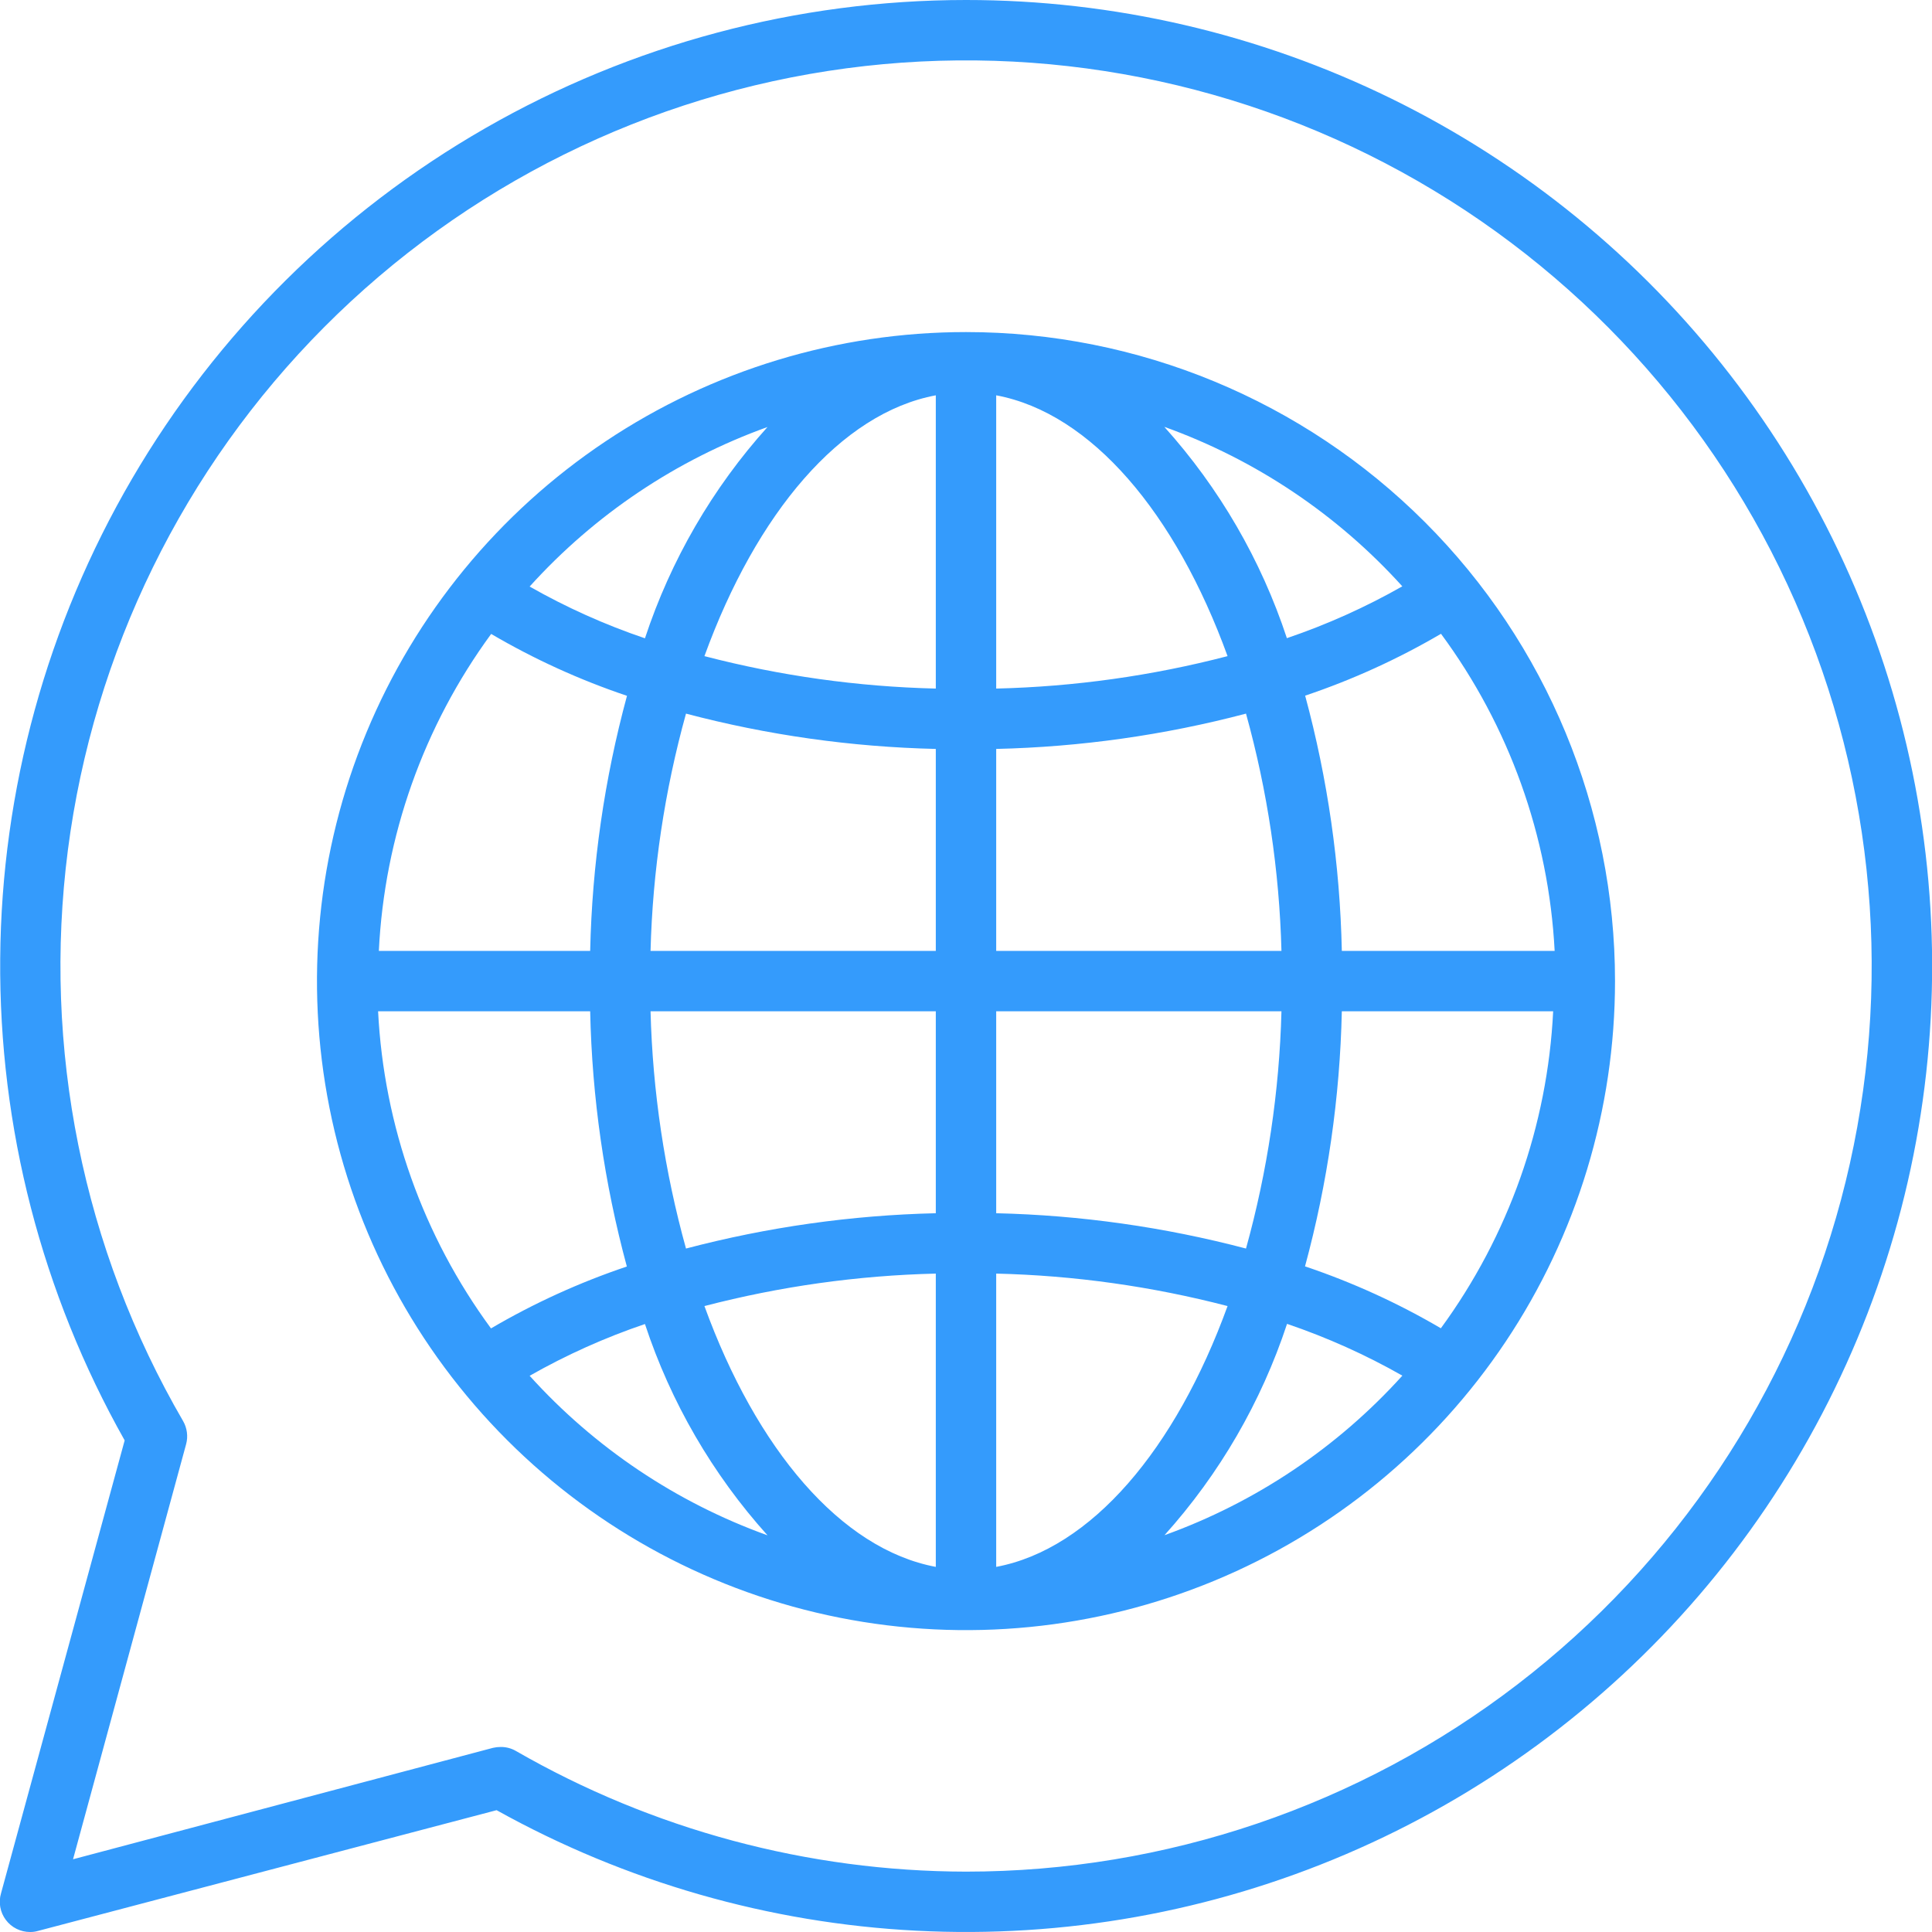 <svg width="57" height="57" viewBox="0 0 57 57" fill="none" xmlns="http://www.w3.org/2000/svg">
<path d="M28.5 9.797C24.713 9.797 21.011 10.92 17.862 13.024C14.713 15.128 12.258 18.119 10.809 21.617C9.36 25.116 8.981 28.967 9.72 32.681C10.458 36.395 12.282 39.807 14.96 42.485C17.638 45.163 21.05 46.987 24.764 47.726C28.479 48.465 32.329 48.086 35.828 46.636C39.327 45.187 42.317 42.733 44.421 39.584C46.525 36.435 47.648 32.733 47.648 28.945C47.648 23.867 45.631 18.996 42.04 15.405C38.449 11.814 33.578 9.797 28.5 9.797ZM42.51 39.188C41.24 38.443 39.897 37.831 38.502 37.362C39.168 34.906 39.532 32.379 39.588 29.836H45.823C45.657 33.21 44.505 36.462 42.51 39.188ZM11.155 29.836H17.412C17.466 32.381 17.829 34.909 18.494 37.366C17.099 37.836 15.756 38.447 14.486 39.192C12.483 36.467 11.325 33.214 11.155 29.836ZM14.491 18.703C15.76 19.448 17.103 20.059 18.498 20.529C17.832 22.984 17.468 25.511 17.412 28.055H11.177C11.342 24.68 12.495 21.429 14.491 18.703ZM29.391 22.096C31.88 22.038 34.353 21.689 36.761 21.054C37.394 23.336 37.745 25.687 37.807 28.055H29.391V22.096ZM29.391 20.315V11.663C32.196 12.188 34.685 15.141 36.217 19.358C33.986 19.939 31.695 20.26 29.391 20.315ZM27.609 11.663V20.315C25.305 20.26 23.014 19.939 20.783 19.358C22.315 15.141 24.804 12.188 27.609 11.663ZM27.609 22.096V28.055H19.193C19.255 25.687 19.606 23.336 20.239 21.054C22.647 21.689 25.12 22.038 27.609 22.096ZM19.193 29.836H27.609V35.794C25.12 35.852 22.647 36.202 20.239 36.836C19.606 34.554 19.255 32.203 19.193 29.836ZM27.609 37.575V46.228C24.804 45.702 22.315 42.75 20.783 38.533C23.014 37.952 25.305 37.63 27.609 37.575ZM29.391 46.228V37.575C31.695 37.63 33.986 37.952 36.217 38.533C34.685 42.75 32.196 45.702 29.391 46.228ZM29.391 35.794V29.836H37.807C37.745 32.203 37.394 34.554 36.761 36.836C34.353 36.202 31.88 35.852 29.391 35.794ZM39.588 28.055C39.534 25.51 39.171 22.981 38.506 20.524C39.901 20.055 41.244 19.443 42.514 18.699C44.525 21.421 45.691 24.675 45.867 28.055H39.588ZM41.37 17.3C40.286 17.916 39.147 18.427 37.967 18.828C37.207 16.522 35.975 14.399 34.351 12.593C37.044 13.561 39.456 15.178 41.374 17.3H41.37ZM22.644 12.598C21.02 14.403 19.789 16.526 19.028 18.832C17.848 18.432 16.709 17.921 15.626 17.305C17.543 15.183 19.953 13.566 22.644 12.598ZM15.626 40.59C16.709 39.974 17.848 39.463 19.028 39.063C19.789 41.369 21.02 43.492 22.644 45.297C19.953 44.329 17.543 42.712 15.626 40.59ZM34.356 45.293C35.98 43.487 37.211 41.364 37.972 39.058C39.152 39.459 40.291 39.97 41.374 40.586C39.457 42.708 37.047 44.325 34.356 45.293Z" fill="#349BFC"/>
<path d="M28.5 3.51223e-07C23.522 0.001 18.632 1.305 14.315 3.784C9.998 6.262 6.406 9.828 3.895 14.126C1.385 18.424 0.044 23.305 0.006 28.282C-0.033 33.26 1.234 38.16 3.678 42.496L0.031 55.856C-0.009 55.989 -0.016 56.13 0.008 56.267C0.033 56.404 0.089 56.533 0.173 56.644C0.256 56.755 0.365 56.846 0.489 56.907C0.614 56.969 0.751 57.001 0.891 57C0.967 57.001 1.044 56.99 1.118 56.969L14.651 53.406C18.454 55.522 22.692 56.739 27.039 56.962C31.386 57.186 35.726 56.411 39.727 54.697C43.728 52.984 47.283 50.376 50.12 47.075C52.956 43.774 54.999 39.867 56.092 35.654C57.184 31.441 57.297 27.033 56.422 22.77C55.547 18.506 53.707 14.5 51.043 11.057C48.38 7.615 44.963 4.829 41.055 2.912C37.147 0.996 32.852 -0.001 28.5 3.51223e-07ZM28.5 55.219C23.837 55.211 19.257 53.983 15.216 51.656C15.081 51.579 14.927 51.539 14.771 51.541C14.694 51.541 14.618 51.55 14.544 51.567L2.155 54.854L5.491 42.608C5.522 42.494 5.53 42.375 5.514 42.258C5.499 42.141 5.461 42.028 5.402 41.926C2.444 36.838 1.25 30.916 2.003 25.079C2.757 19.243 5.416 13.818 9.568 9.648C13.721 5.477 19.134 2.795 24.967 2.016C30.801 1.238 36.728 2.407 41.829 5.342C46.93 8.278 50.919 12.815 53.176 18.25C55.434 23.684 55.834 29.713 54.315 35.398C52.795 41.084 49.441 46.109 44.773 49.693C40.106 53.277 34.385 55.219 28.5 55.219Z" fill="#349BFC"/>
</svg>
